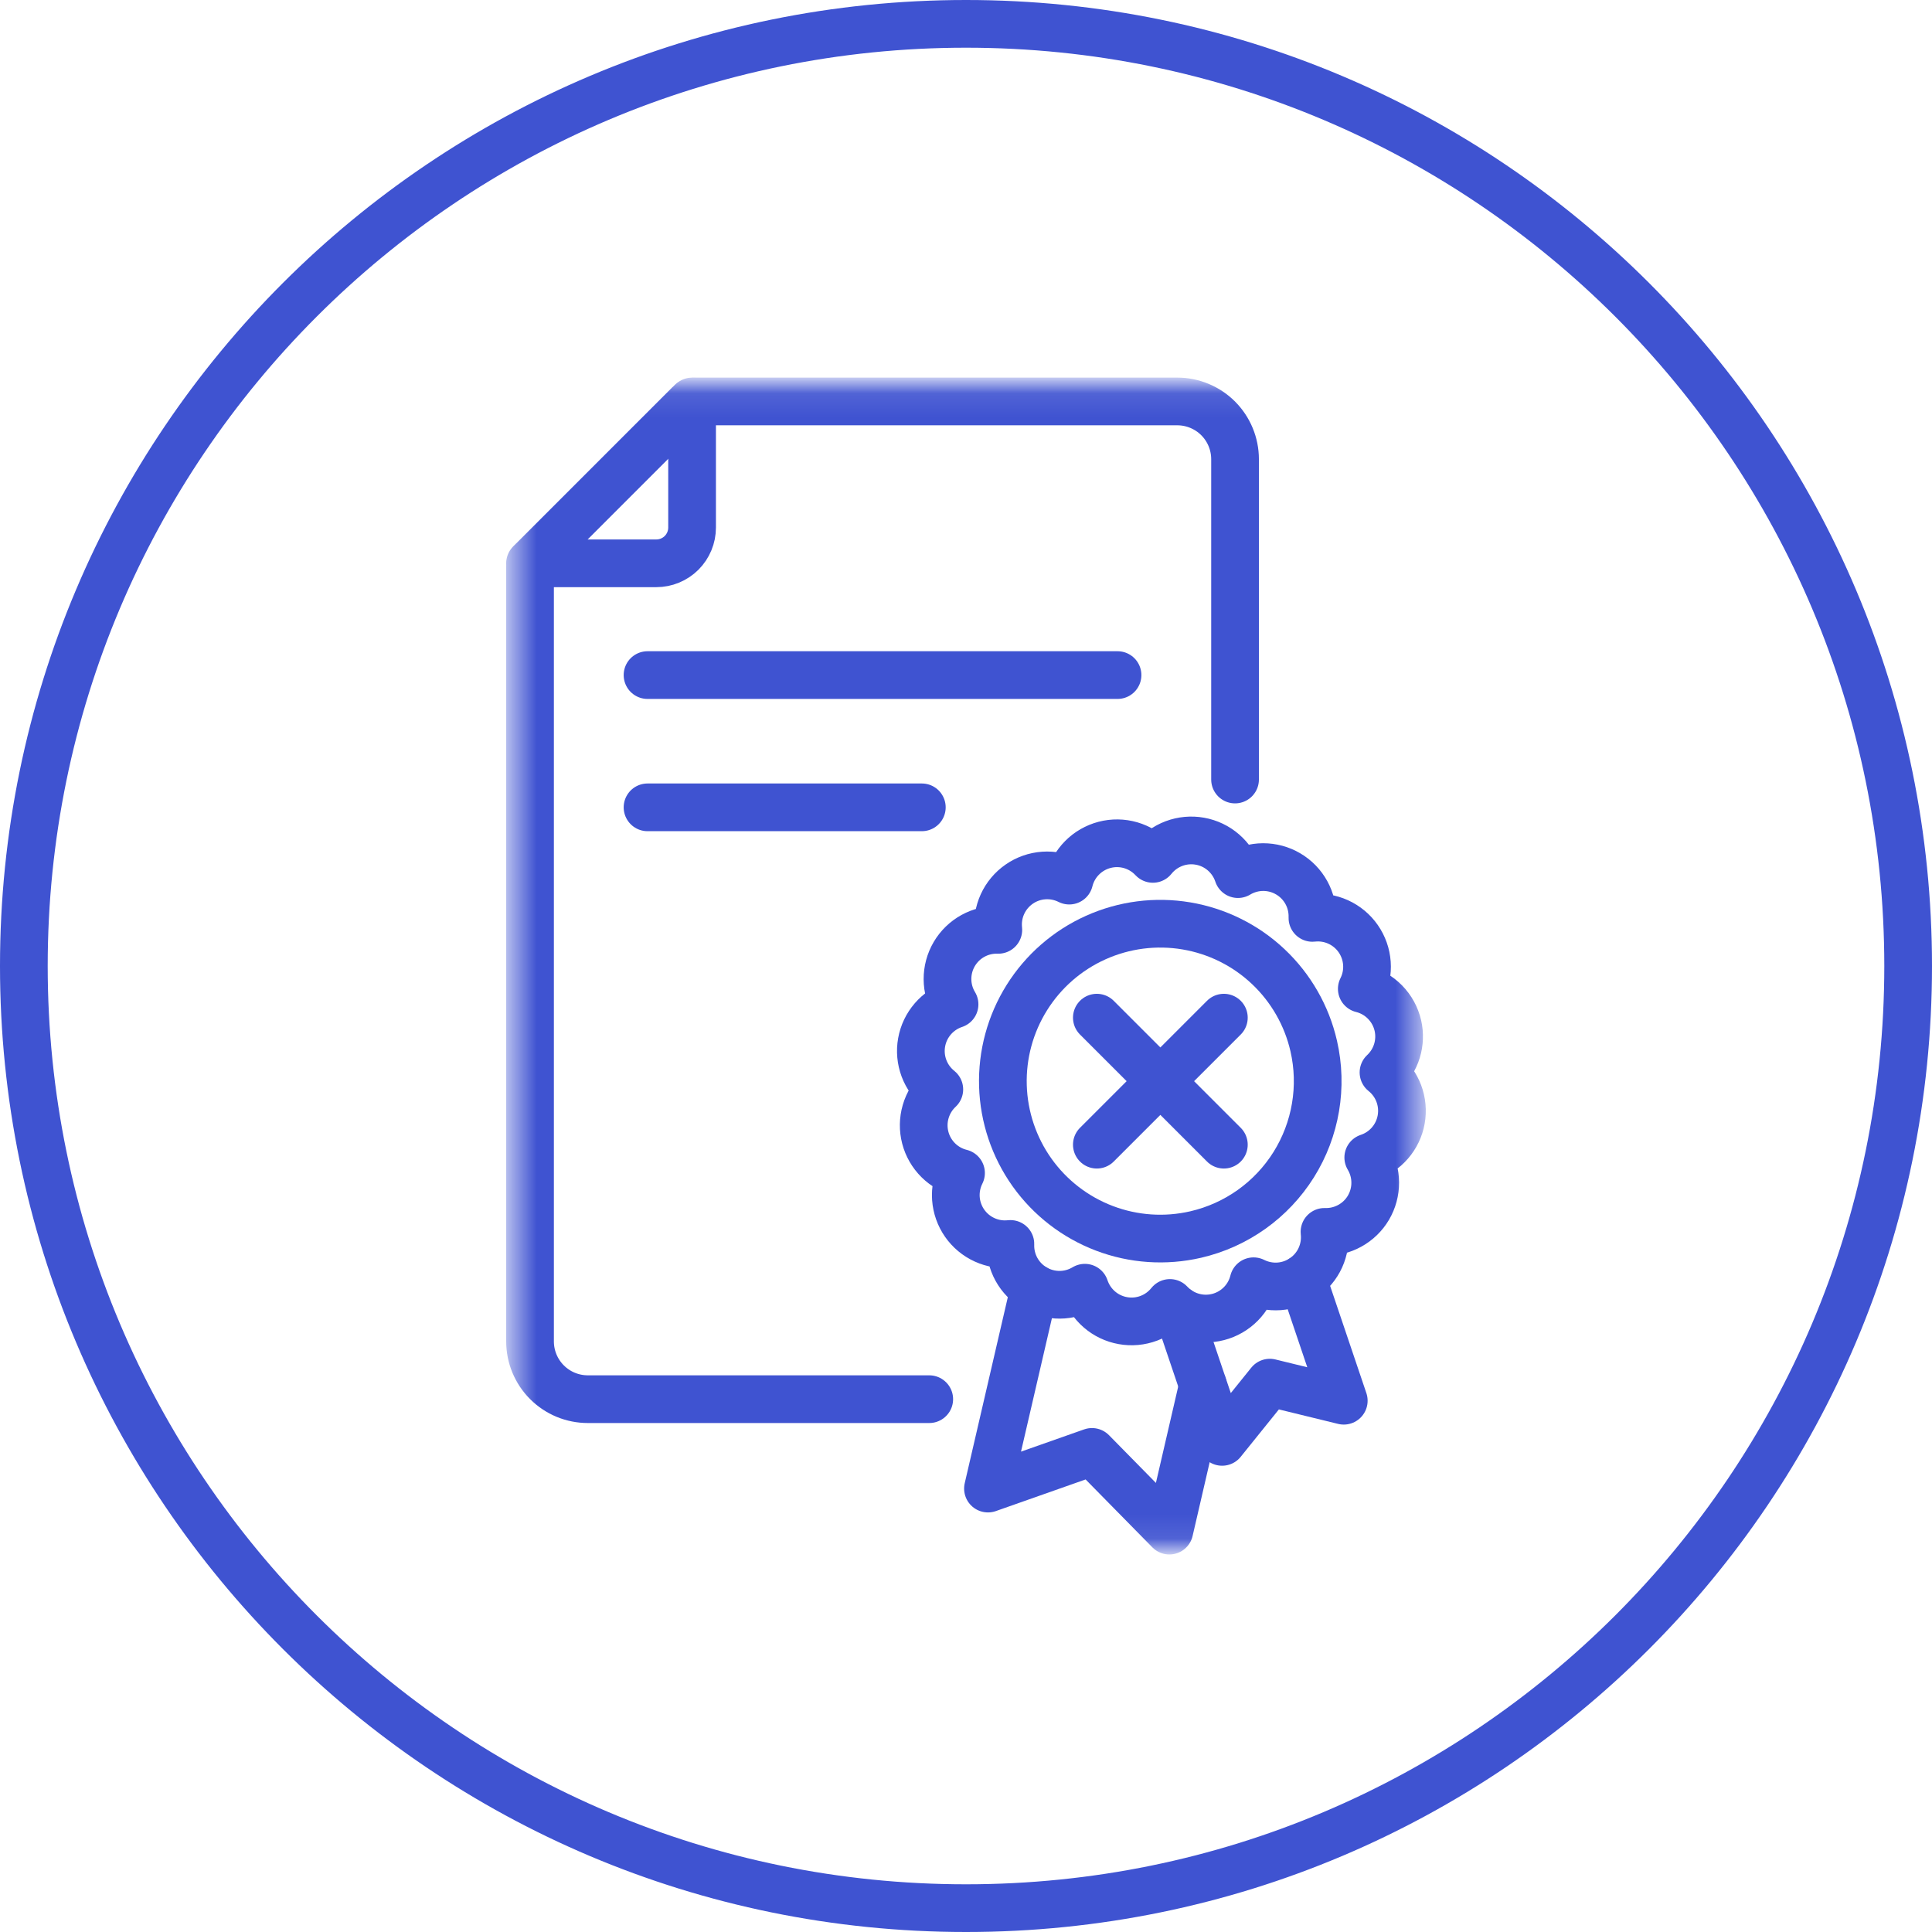 <svg width="81" height="81" viewBox="0 0 81 81" fill="none" xmlns="http://www.w3.org/2000/svg">
<path d="M40.5 80C62.315 80 80 62.315 80 40.5C80 18.685 62.315 1 40.5 1C18.685 1 1 18.685 1 40.5C1 62.315 18.685 80 40.5 80Z" stroke="#3F53D1" stroke-width="2"/>
<path d="M27.148 28.303H46.853" stroke="#3F53D1" stroke-width="2" stroke-linecap="round" stroke-linejoin="round"/>
<mask id="mask0_1_1299" style="mask-type:luminance" maskUnits="userSpaceOnUse" x="21" y="16" width="39" height="49">
<path d="M59.518 16.092H21.482V64.907H59.518V16.092Z" fill="white"/>
</mask>
<g mask="url(#mask0_1_1299)">
<path d="M38.959 58.661H24.644C24.326 58.661 24.011 58.598 23.717 58.477C23.423 58.355 23.156 58.176 22.931 57.951C22.706 57.726 22.528 57.459 22.406 57.165C22.284 56.871 22.222 56.556 22.222 56.238V23.757C22.222 23.713 22.231 23.669 22.248 23.628C22.265 23.587 22.29 23.549 22.322 23.518L28.908 16.931C28.939 16.899 28.977 16.874 29.017 16.857C29.058 16.84 29.102 16.831 29.147 16.831H49.358C50 16.831 50.616 17.086 51.071 17.54C51.525 17.995 51.78 18.611 51.78 19.253V32.682" stroke="#3F53D1" stroke-width="2" stroke-linecap="round" stroke-linejoin="round"/>
<path d="M22.222 23.617H27.516C27.914 23.617 28.295 23.459 28.577 23.178C28.858 22.896 29.016 22.515 29.016 22.117V16.832" stroke="#3F53D1" stroke-width="2" stroke-linecap="round" stroke-linejoin="round"/>
<path d="M27.148 33.848H38.648" stroke="#3F53D1" stroke-width="2" stroke-linecap="round" stroke-linejoin="round"/>
<path d="M43.369 53.999L41.421 62.409L45.782 60.872L49.026 64.172L50.434 58.085" stroke="#3F53D1" stroke-width="2" stroke-linecap="round" stroke-linejoin="round"/>
<path d="M49.362 54.904L51.238 60.451L53.238 57.968L56.338 58.726L54.607 53.604" stroke="#3F53D1" stroke-width="2" stroke-linecap="round" stroke-linejoin="round"/>
<path d="M45.986 42.666L51.311 47.991" stroke="#3F53D1" stroke-width="2" stroke-linecap="round" stroke-linejoin="round"/>
<path d="M45.986 47.991L51.311 42.666" stroke="#3F53D1" stroke-width="2" stroke-linecap="round" stroke-linejoin="round"/>
<path d="M58.606 42.995C58.52 42.624 58.334 42.284 58.067 42.013C57.8 41.741 57.464 41.549 57.094 41.457C57.261 41.126 57.335 40.755 57.308 40.385C57.282 40.015 57.156 39.659 56.944 39.354C56.732 39.049 56.442 38.808 56.104 38.654C55.766 38.501 55.393 38.442 55.024 38.483C55.036 38.113 54.949 37.746 54.77 37.421C54.591 37.096 54.328 36.825 54.008 36.638C53.689 36.45 53.325 36.352 52.954 36.353C52.583 36.355 52.22 36.457 51.902 36.648C51.785 36.296 51.575 35.982 51.295 35.739C51.015 35.496 50.674 35.333 50.309 35.268C49.943 35.202 49.567 35.237 49.22 35.367C48.873 35.498 48.567 35.719 48.335 36.009C48.082 35.738 47.76 35.54 47.404 35.436C47.048 35.333 46.67 35.327 46.311 35.421C45.952 35.514 45.624 35.703 45.364 35.967C45.103 36.23 44.918 36.56 44.829 36.92C44.498 36.754 44.128 36.68 43.759 36.706C43.389 36.732 43.033 36.857 42.729 37.069C42.425 37.28 42.183 37.569 42.029 37.906C41.875 38.243 41.815 38.616 41.855 38.984C41.484 38.971 41.117 39.059 40.792 39.237C40.467 39.416 40.196 39.679 40.008 39.999C39.82 40.319 39.722 40.684 39.724 41.055C39.726 41.426 39.828 41.789 40.02 42.107C39.668 42.224 39.354 42.434 39.111 42.714C38.868 42.995 38.705 43.335 38.64 43.7C38.574 44.066 38.609 44.442 38.739 44.789C38.87 45.136 39.091 45.442 39.381 45.674C39.11 45.927 38.912 46.249 38.809 46.605C38.705 46.961 38.7 47.338 38.793 47.697C38.886 48.056 39.075 48.383 39.338 48.644C39.602 48.905 39.931 49.09 40.291 49.179C40.125 49.511 40.051 49.881 40.077 50.251C40.104 50.621 40.23 50.977 40.442 51.282C40.654 51.586 40.944 51.828 41.282 51.981C41.619 52.135 41.992 52.194 42.361 52.153C42.348 52.524 42.436 52.891 42.614 53.216C42.793 53.541 43.056 53.812 43.376 54C43.696 54.188 44.06 54.286 44.431 54.284C44.802 54.282 45.165 54.179 45.483 53.988C45.6 54.34 45.81 54.654 46.09 54.897C46.37 55.14 46.711 55.303 47.077 55.368C47.442 55.434 47.818 55.4 48.165 55.269C48.513 55.139 48.818 54.917 49.05 54.627C49.303 54.898 49.625 55.096 49.981 55.199C50.337 55.303 50.715 55.308 51.074 55.215C51.433 55.122 51.76 54.933 52.021 54.67C52.282 54.406 52.467 54.077 52.556 53.717C52.888 53.883 53.258 53.957 53.628 53.931C53.998 53.904 54.354 53.778 54.658 53.566C54.963 53.354 55.205 53.064 55.358 52.727C55.511 52.389 55.571 52.016 55.53 51.647C55.9 51.659 56.266 51.571 56.59 51.392C56.915 51.214 57.185 50.952 57.373 50.633C57.56 50.313 57.659 49.95 57.657 49.58C57.656 49.21 57.555 48.847 57.365 48.529C57.717 48.412 58.031 48.203 58.274 47.922C58.517 47.642 58.68 47.301 58.745 46.936C58.811 46.57 58.776 46.194 58.646 45.847C58.516 45.5 58.294 45.194 58.004 44.962C58.268 44.716 58.462 44.404 58.568 44.059C58.673 43.714 58.687 43.347 58.606 42.995Z" stroke="#3F53D1" stroke-width="2" stroke-linecap="round" stroke-linejoin="round"/>
<path d="M55.078 43.852C54.786 42.58 54.123 41.422 53.173 40.526C52.224 39.63 51.029 39.036 49.742 38.819C48.454 38.602 47.132 38.772 45.941 39.307C44.749 39.842 43.744 40.718 43.051 41.825C42.358 42.932 42.009 44.219 42.048 45.524C42.087 46.829 42.512 48.093 43.269 49.157C44.027 50.22 45.083 51.035 46.303 51.498C47.524 51.962 48.855 52.052 50.127 51.759C51.831 51.366 53.31 50.313 54.239 48.83C55.167 47.348 55.469 45.557 55.078 43.852Z" stroke="#3F53D1" stroke-width="2" stroke-linecap="round" stroke-linejoin="round"/>
</g>
</svg>
